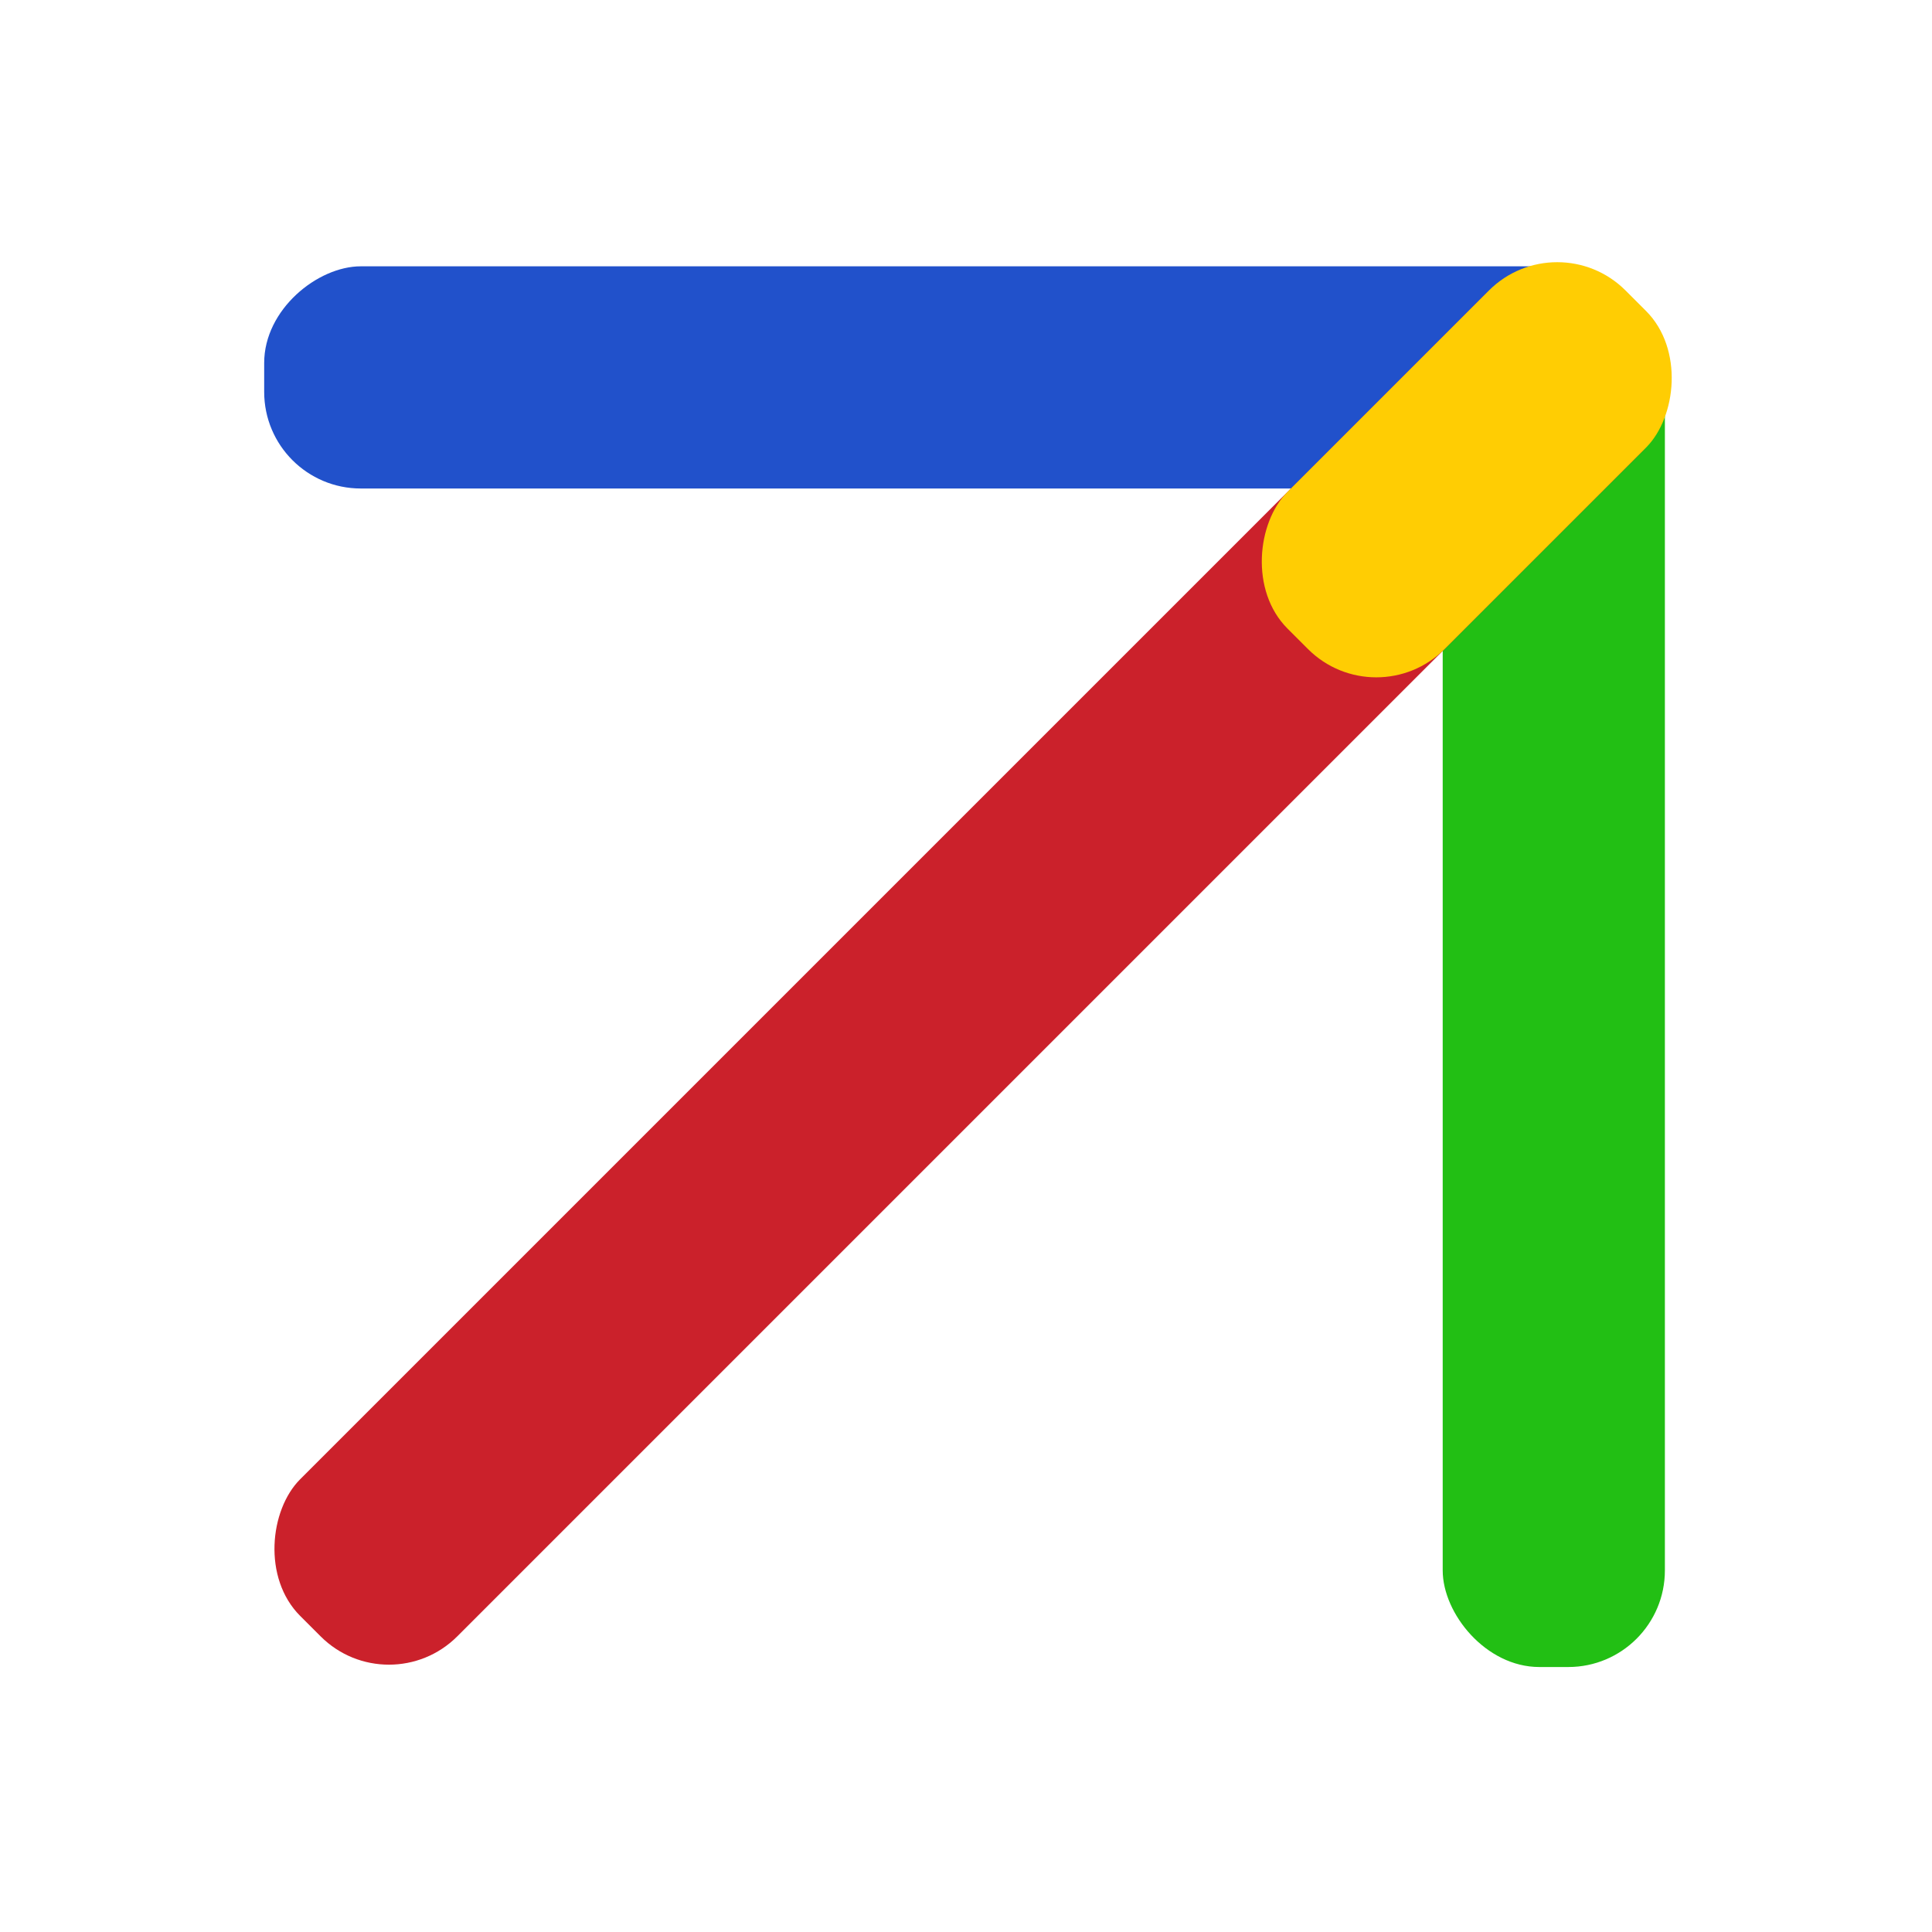 <svg width="200" height="200" viewBox="0 0 200 200" fill="none" xmlns="http://www.w3.org/2000/svg">
<rect x="149.348" y="28.569" width="23" height="144" rx="10" fill="#22BF14"/>
<rect x="171.348" y="27.569" width="23" height="144" rx="10" transform="rotate(90 171.348 27.569)" fill="#2151CB"/>
<rect x="160.705" y="23.5" width="23" height="193.33" rx="10" transform="rotate(45 160.705 23.5)" fill="#CB212B"/>
<rect x="161.205" y="23" width="23" height="49.492" rx="10" transform="rotate(45 161.205 23)" fill="#FFCD03"/>
</svg>
